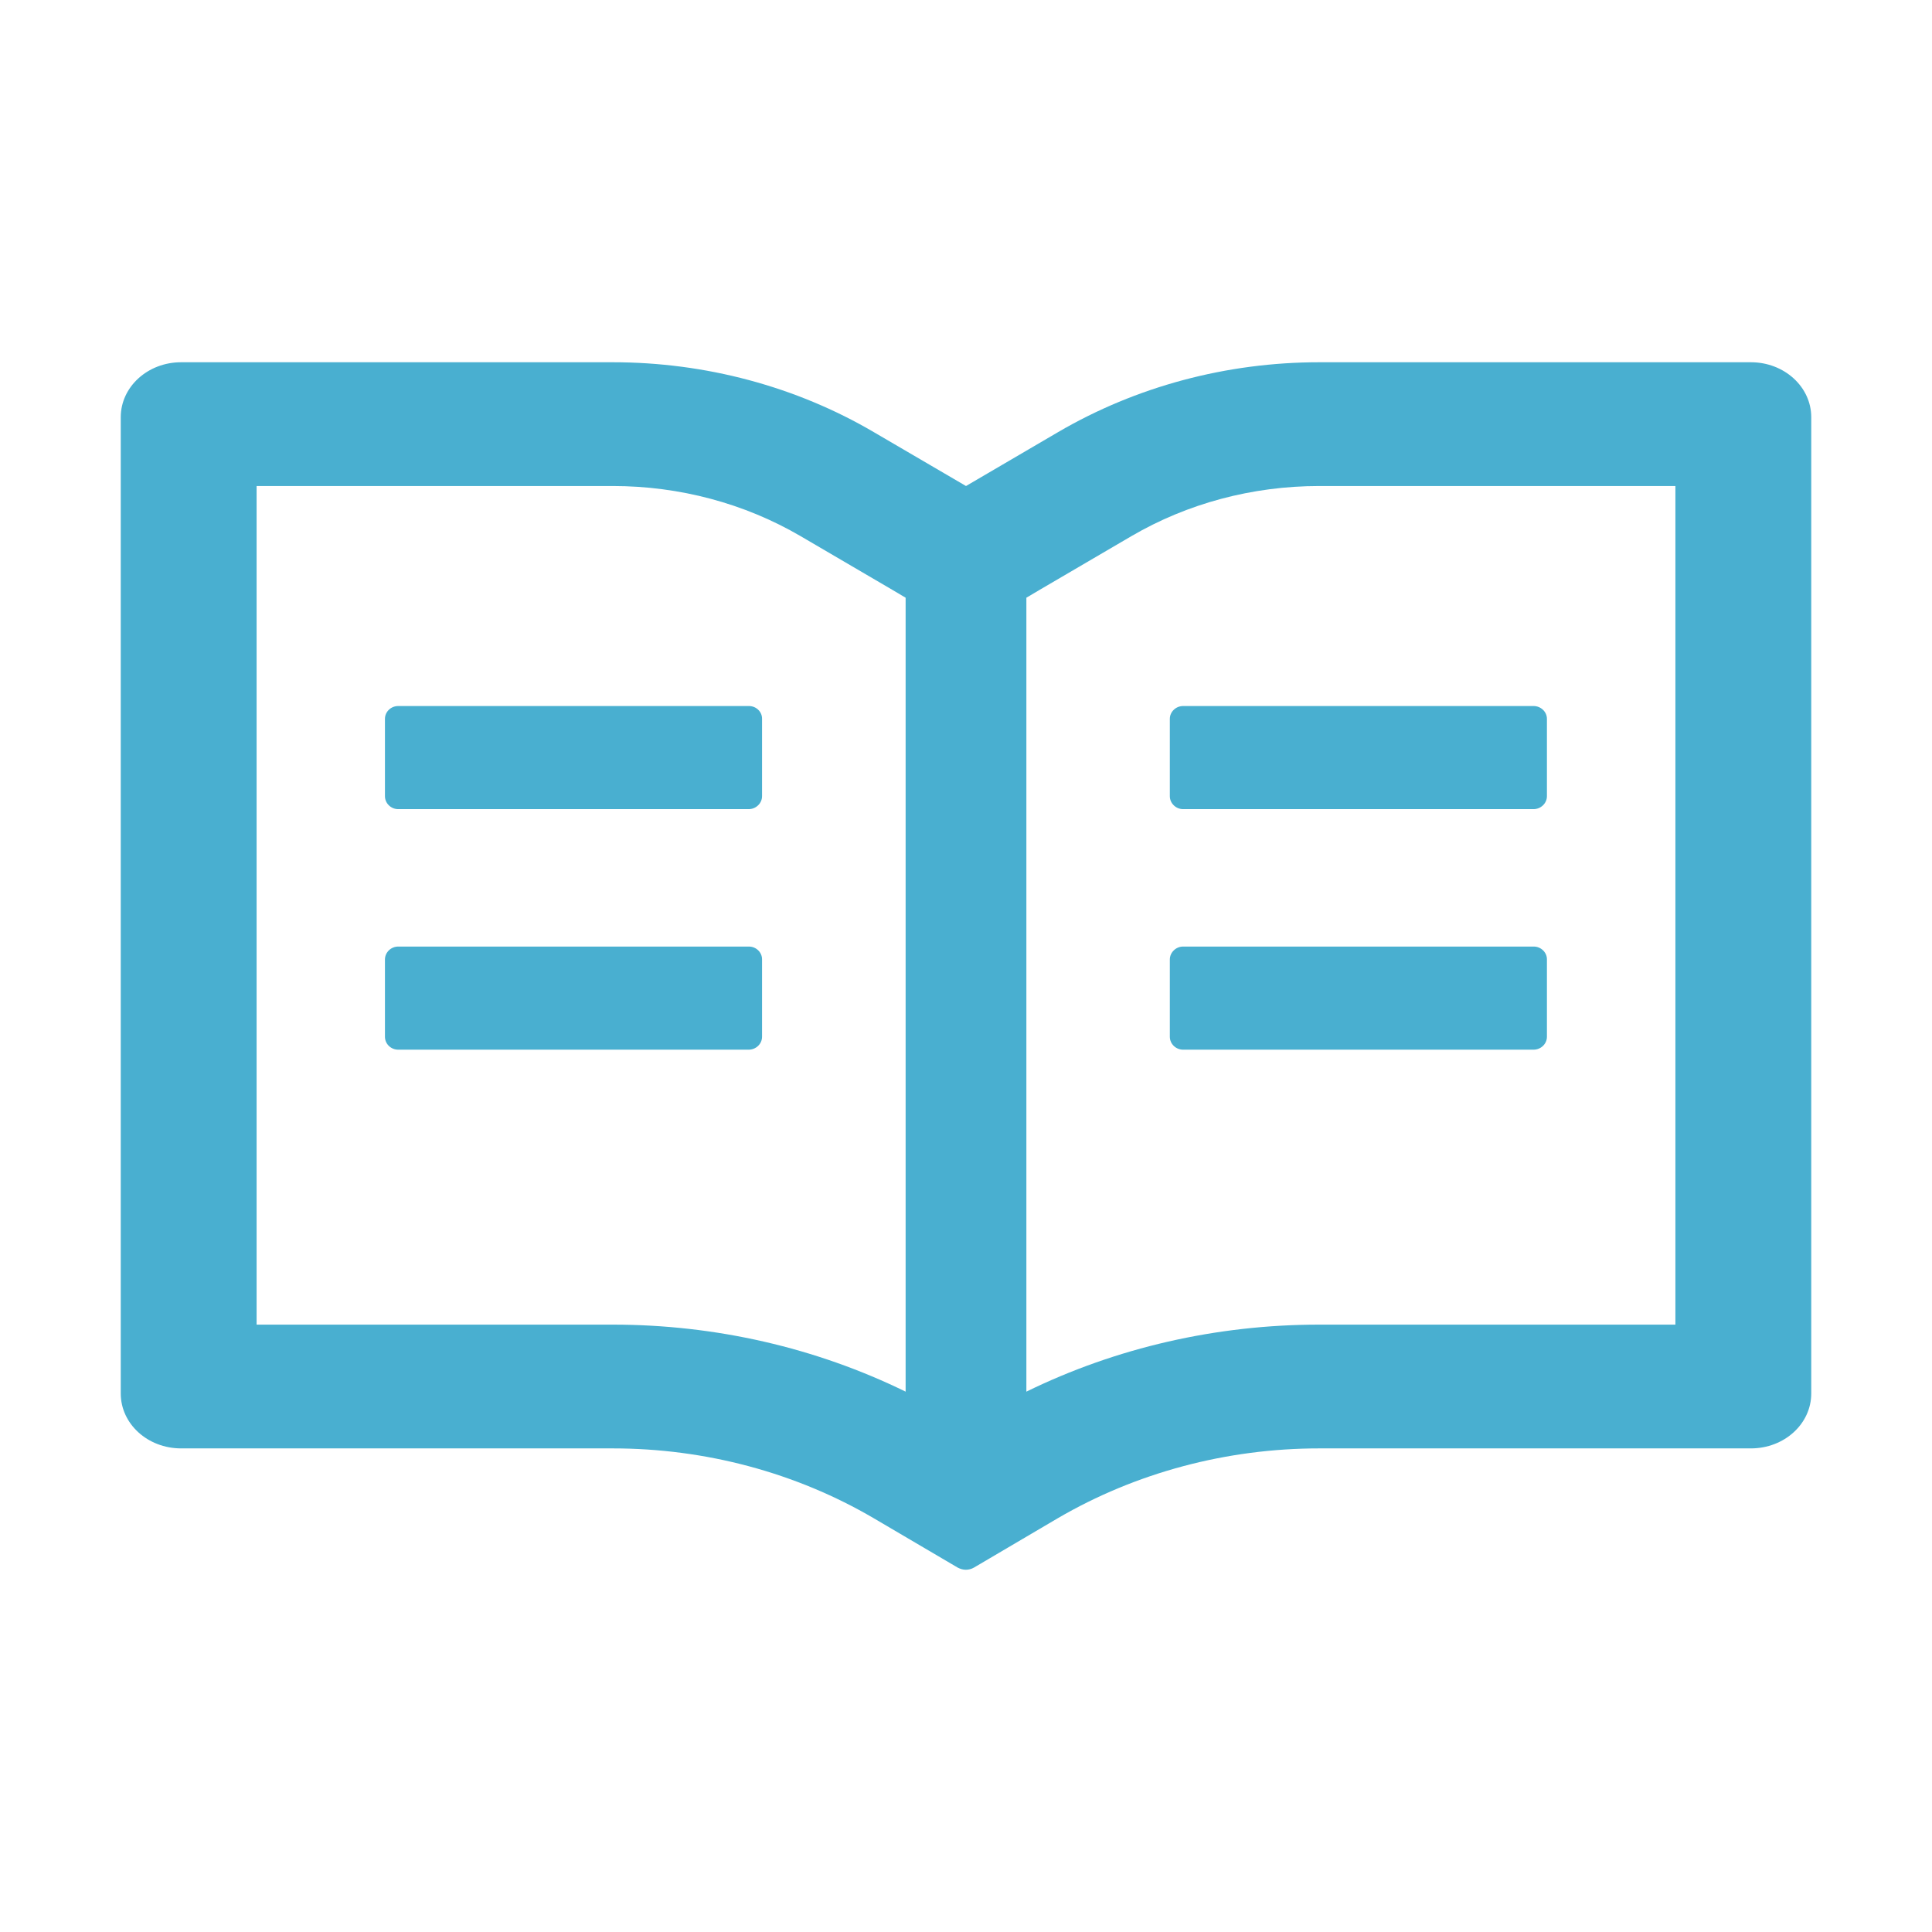<svg width="16" height="16" viewBox="0 0 16 16" fill="none" xmlns="http://www.w3.org/2000/svg">
<path d="M14.5 3H10.925C10.158 3 9.408 3.201 8.762 3.579L8 4.025L7.237 3.579C6.593 3.201 5.842 3 5.075 3H1.5C1.223 3 1 3.204 1 3.455V11.54C1 11.792 1.223 11.995 1.5 11.995H5.075C5.842 11.995 6.592 12.196 7.237 12.574L7.931 12.982C7.952 12.993 7.975 13 7.998 13C8.022 13 8.045 12.994 8.066 12.982L8.759 12.574C9.406 12.196 10.158 11.995 10.925 11.995H14.5C14.777 11.995 15 11.792 15 11.54V3.455C15 3.204 14.777 3 14.5 3ZM5.075 10.97H2.125V4.025H5.075C5.628 4.025 6.166 4.169 6.63 4.44L7.392 4.886L7.5 4.95V11.525C6.756 11.161 5.925 10.97 5.075 10.97ZM13.875 10.97H10.925C10.075 10.97 9.244 11.161 8.5 11.525V4.95L8.608 4.886L9.37 4.44C9.834 4.169 10.372 4.025 10.925 4.025H13.875V10.97ZM6.202 5.847H3.298C3.237 5.847 3.188 5.895 3.188 5.953V6.594C3.188 6.652 3.237 6.701 3.298 6.701H6.2C6.261 6.701 6.311 6.652 6.311 6.594V5.953C6.312 5.895 6.263 5.847 6.202 5.847ZM9.688 5.953V6.594C9.688 6.652 9.738 6.701 9.798 6.701H12.7C12.761 6.701 12.811 6.652 12.811 6.594V5.953C12.811 5.895 12.761 5.847 12.7 5.847H9.798C9.738 5.847 9.688 5.895 9.688 5.953ZM6.202 7.839H3.298C3.237 7.839 3.188 7.888 3.188 7.946V8.586C3.188 8.645 3.237 8.693 3.298 8.693H6.2C6.261 8.693 6.311 8.645 6.311 8.586V7.946C6.312 7.888 6.263 7.839 6.202 7.839ZM12.702 7.839H9.798C9.738 7.839 9.688 7.888 9.688 7.946V8.586C9.688 8.645 9.738 8.693 9.798 8.693H12.7C12.761 8.693 12.811 8.645 12.811 8.586V7.946C12.812 7.888 12.762 7.839 12.702 7.839Z" fill="#49AFD0"/>
</svg>
